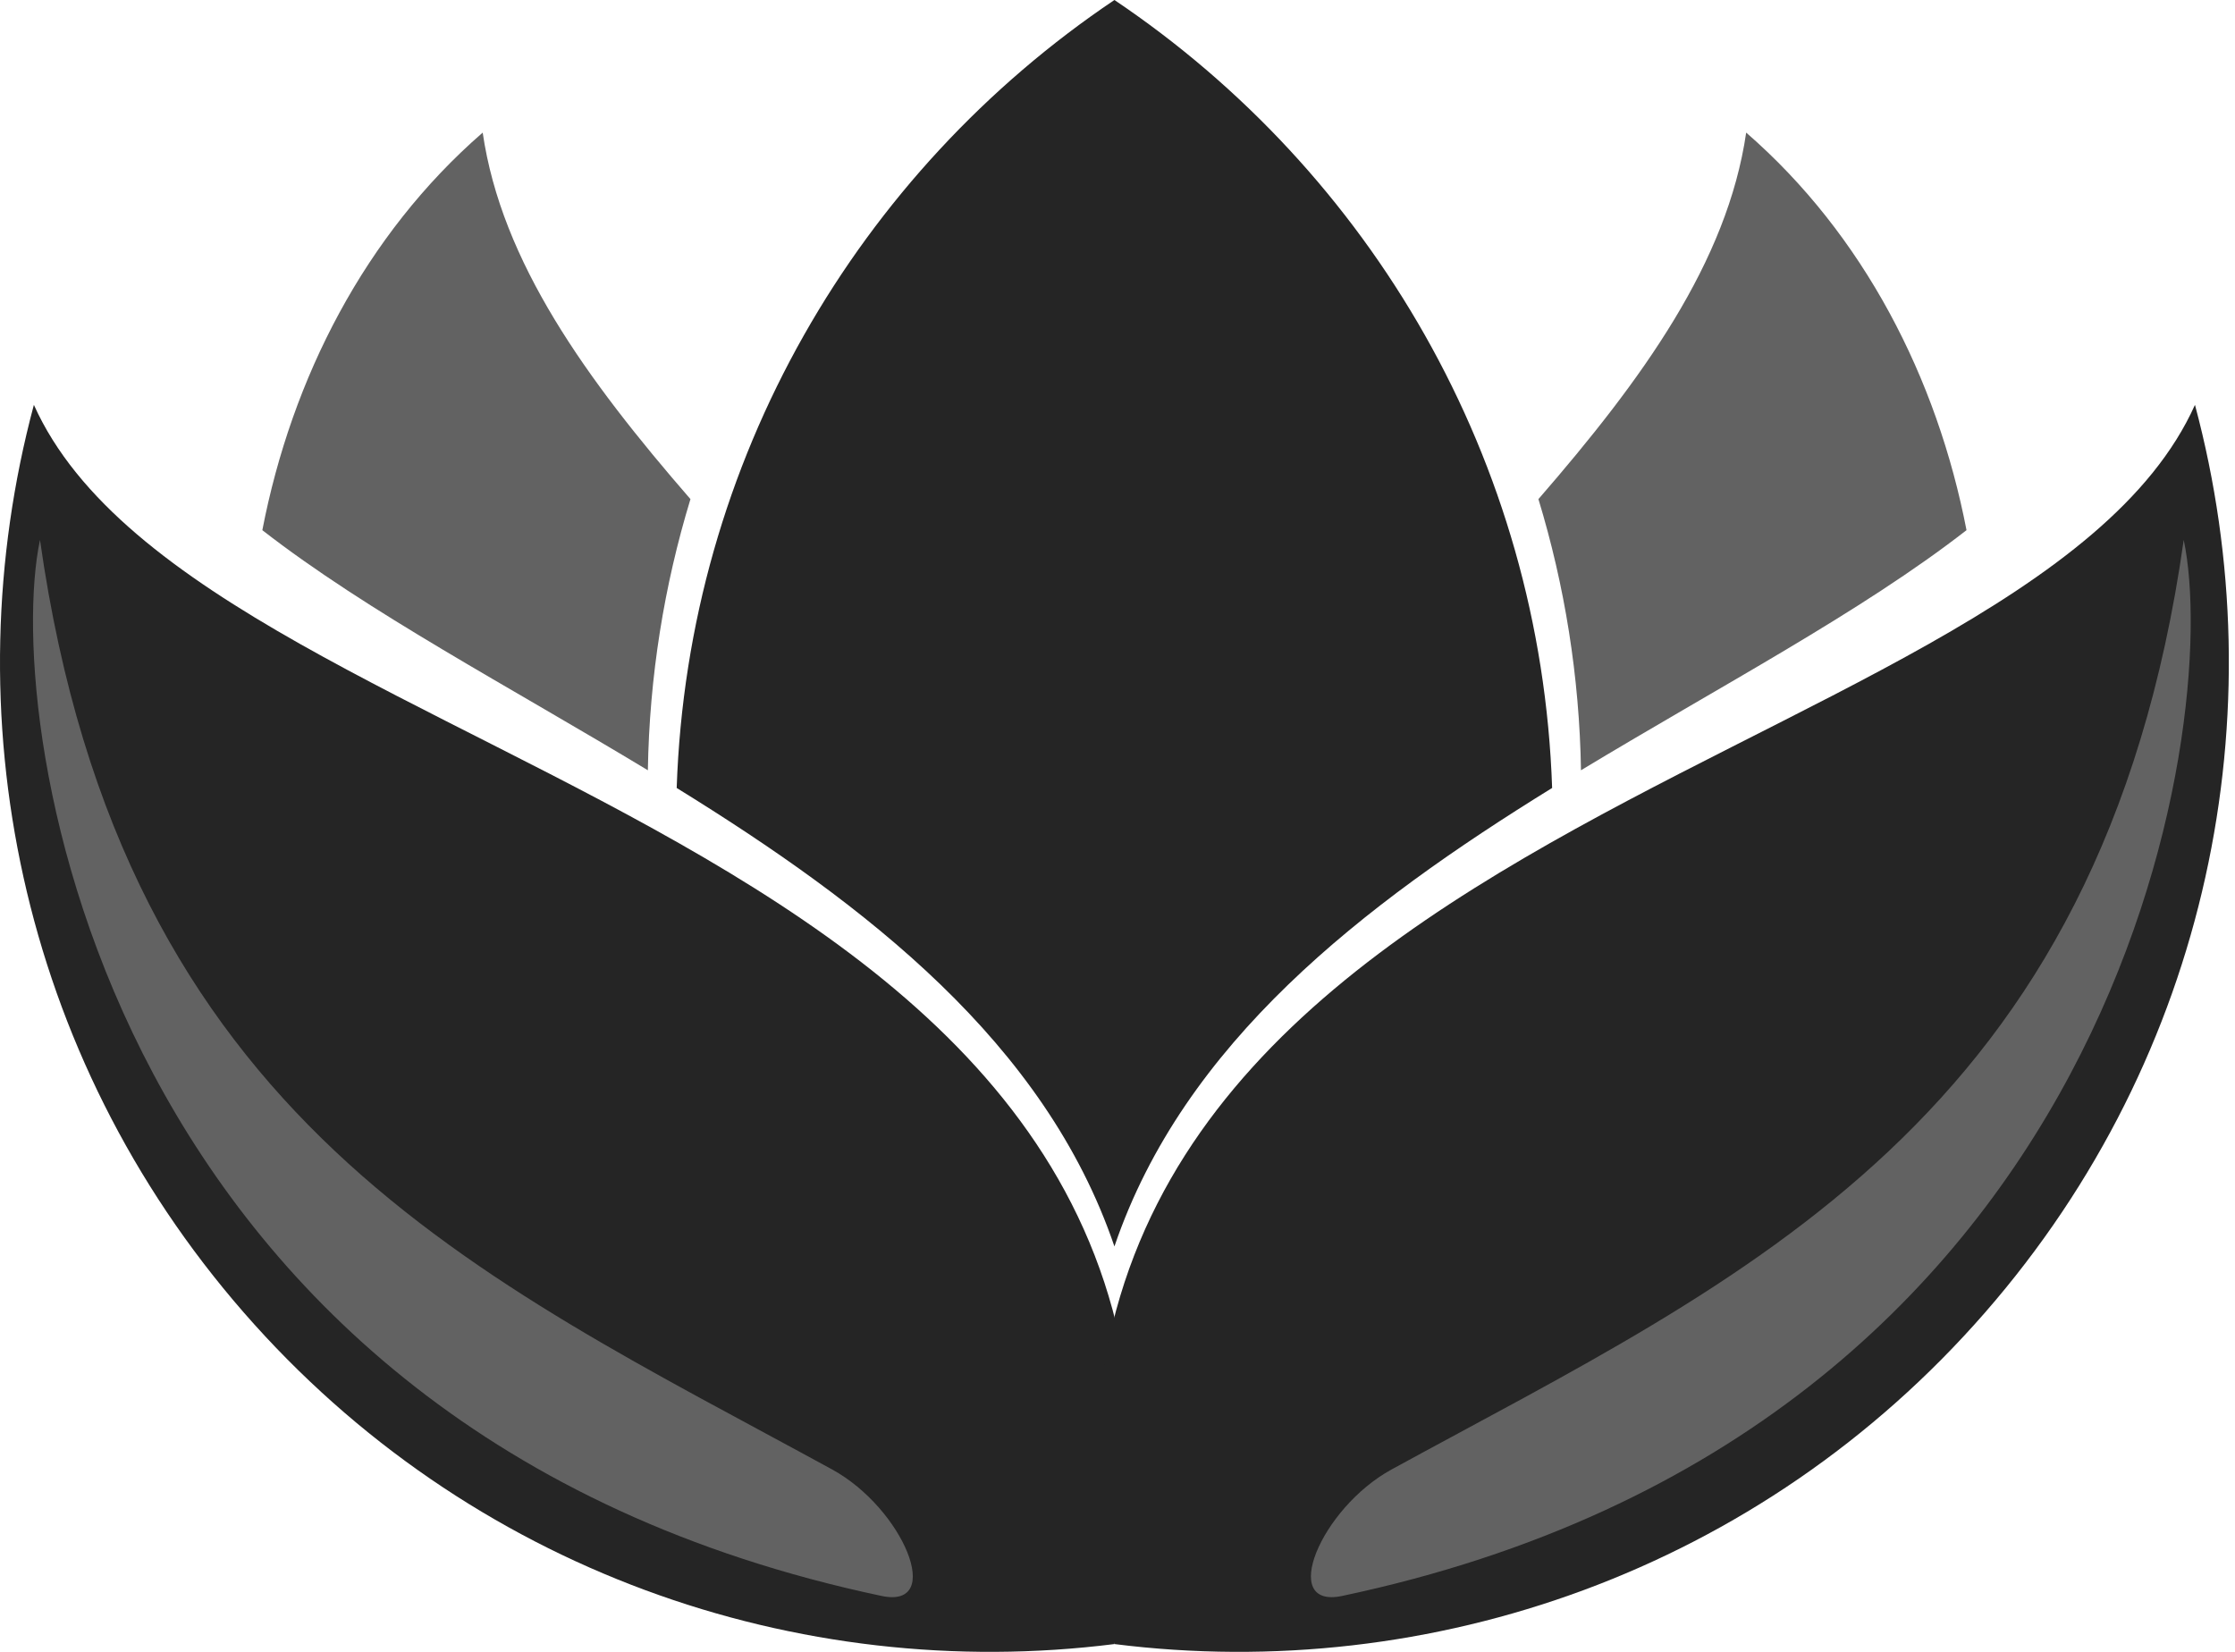 <?xml version="1.0" encoding="UTF-8"?> <svg xmlns="http://www.w3.org/2000/svg" width="69" height="51" viewBox="0 0 69 51" fill="none"><path fill-rule="evenodd" clip-rule="evenodd" d="M8.099 16.369C9.008 11.671 11.274 7.246 14.902 4.094C15.484 8.093 18.104 11.711 21.316 15.41C20.504 18.074 20.049 20.884 20.001 23.782C15.724 21.195 11.361 18.906 8.099 16.369Z" fill="#626262"></path><path fill-rule="evenodd" clip-rule="evenodd" d="M34.405 0C26.515 5.304 21.234 14.19 20.891 24.328C26.738 27.94 32.265 32.188 34.405 38.483C36.544 32.188 42.071 27.94 47.918 24.328C47.576 14.19 42.295 5.304 34.405 0Z" fill="#252525"></path><path fill-rule="evenodd" clip-rule="evenodd" d="M7.526 40.523C0.577 32.553 -1.499 22 1.046 12.5C6.363 24.347 39.819 25.198 34.405 50.76C24.648 51.989 14.475 48.494 7.526 40.523Z" fill="#252525"></path><path fill-rule="evenodd" clip-rule="evenodd" d="M60.711 16.369C59.802 11.671 57.536 7.246 53.909 4.094C53.326 8.093 50.706 11.711 47.495 15.41C48.306 18.074 48.762 20.884 48.809 23.782C53.086 21.195 57.449 18.906 60.711 16.369Z" fill="#626262"></path><path fill-rule="evenodd" clip-rule="evenodd" d="M61.284 40.523C68.233 32.553 70.309 22 67.764 12.5C62.447 24.347 28.991 25.198 34.406 50.76C44.163 51.989 54.335 48.494 61.284 40.523Z" fill="#252525"></path><path d="M41.435 49.274C65.549 44.18 68.606 22.273 67.417 16.67C64.87 34.67 53.832 39.425 42.963 45.368C40.764 46.571 39.477 49.688 41.435 49.274Z" fill="#626262"></path><path d="M27.217 49.274C3.103 44.18 0.046 22.273 1.235 16.67C3.782 34.67 14.82 39.425 25.688 45.368C27.888 46.571 29.175 49.688 27.217 49.274Z" fill="#626262"></path></svg> 